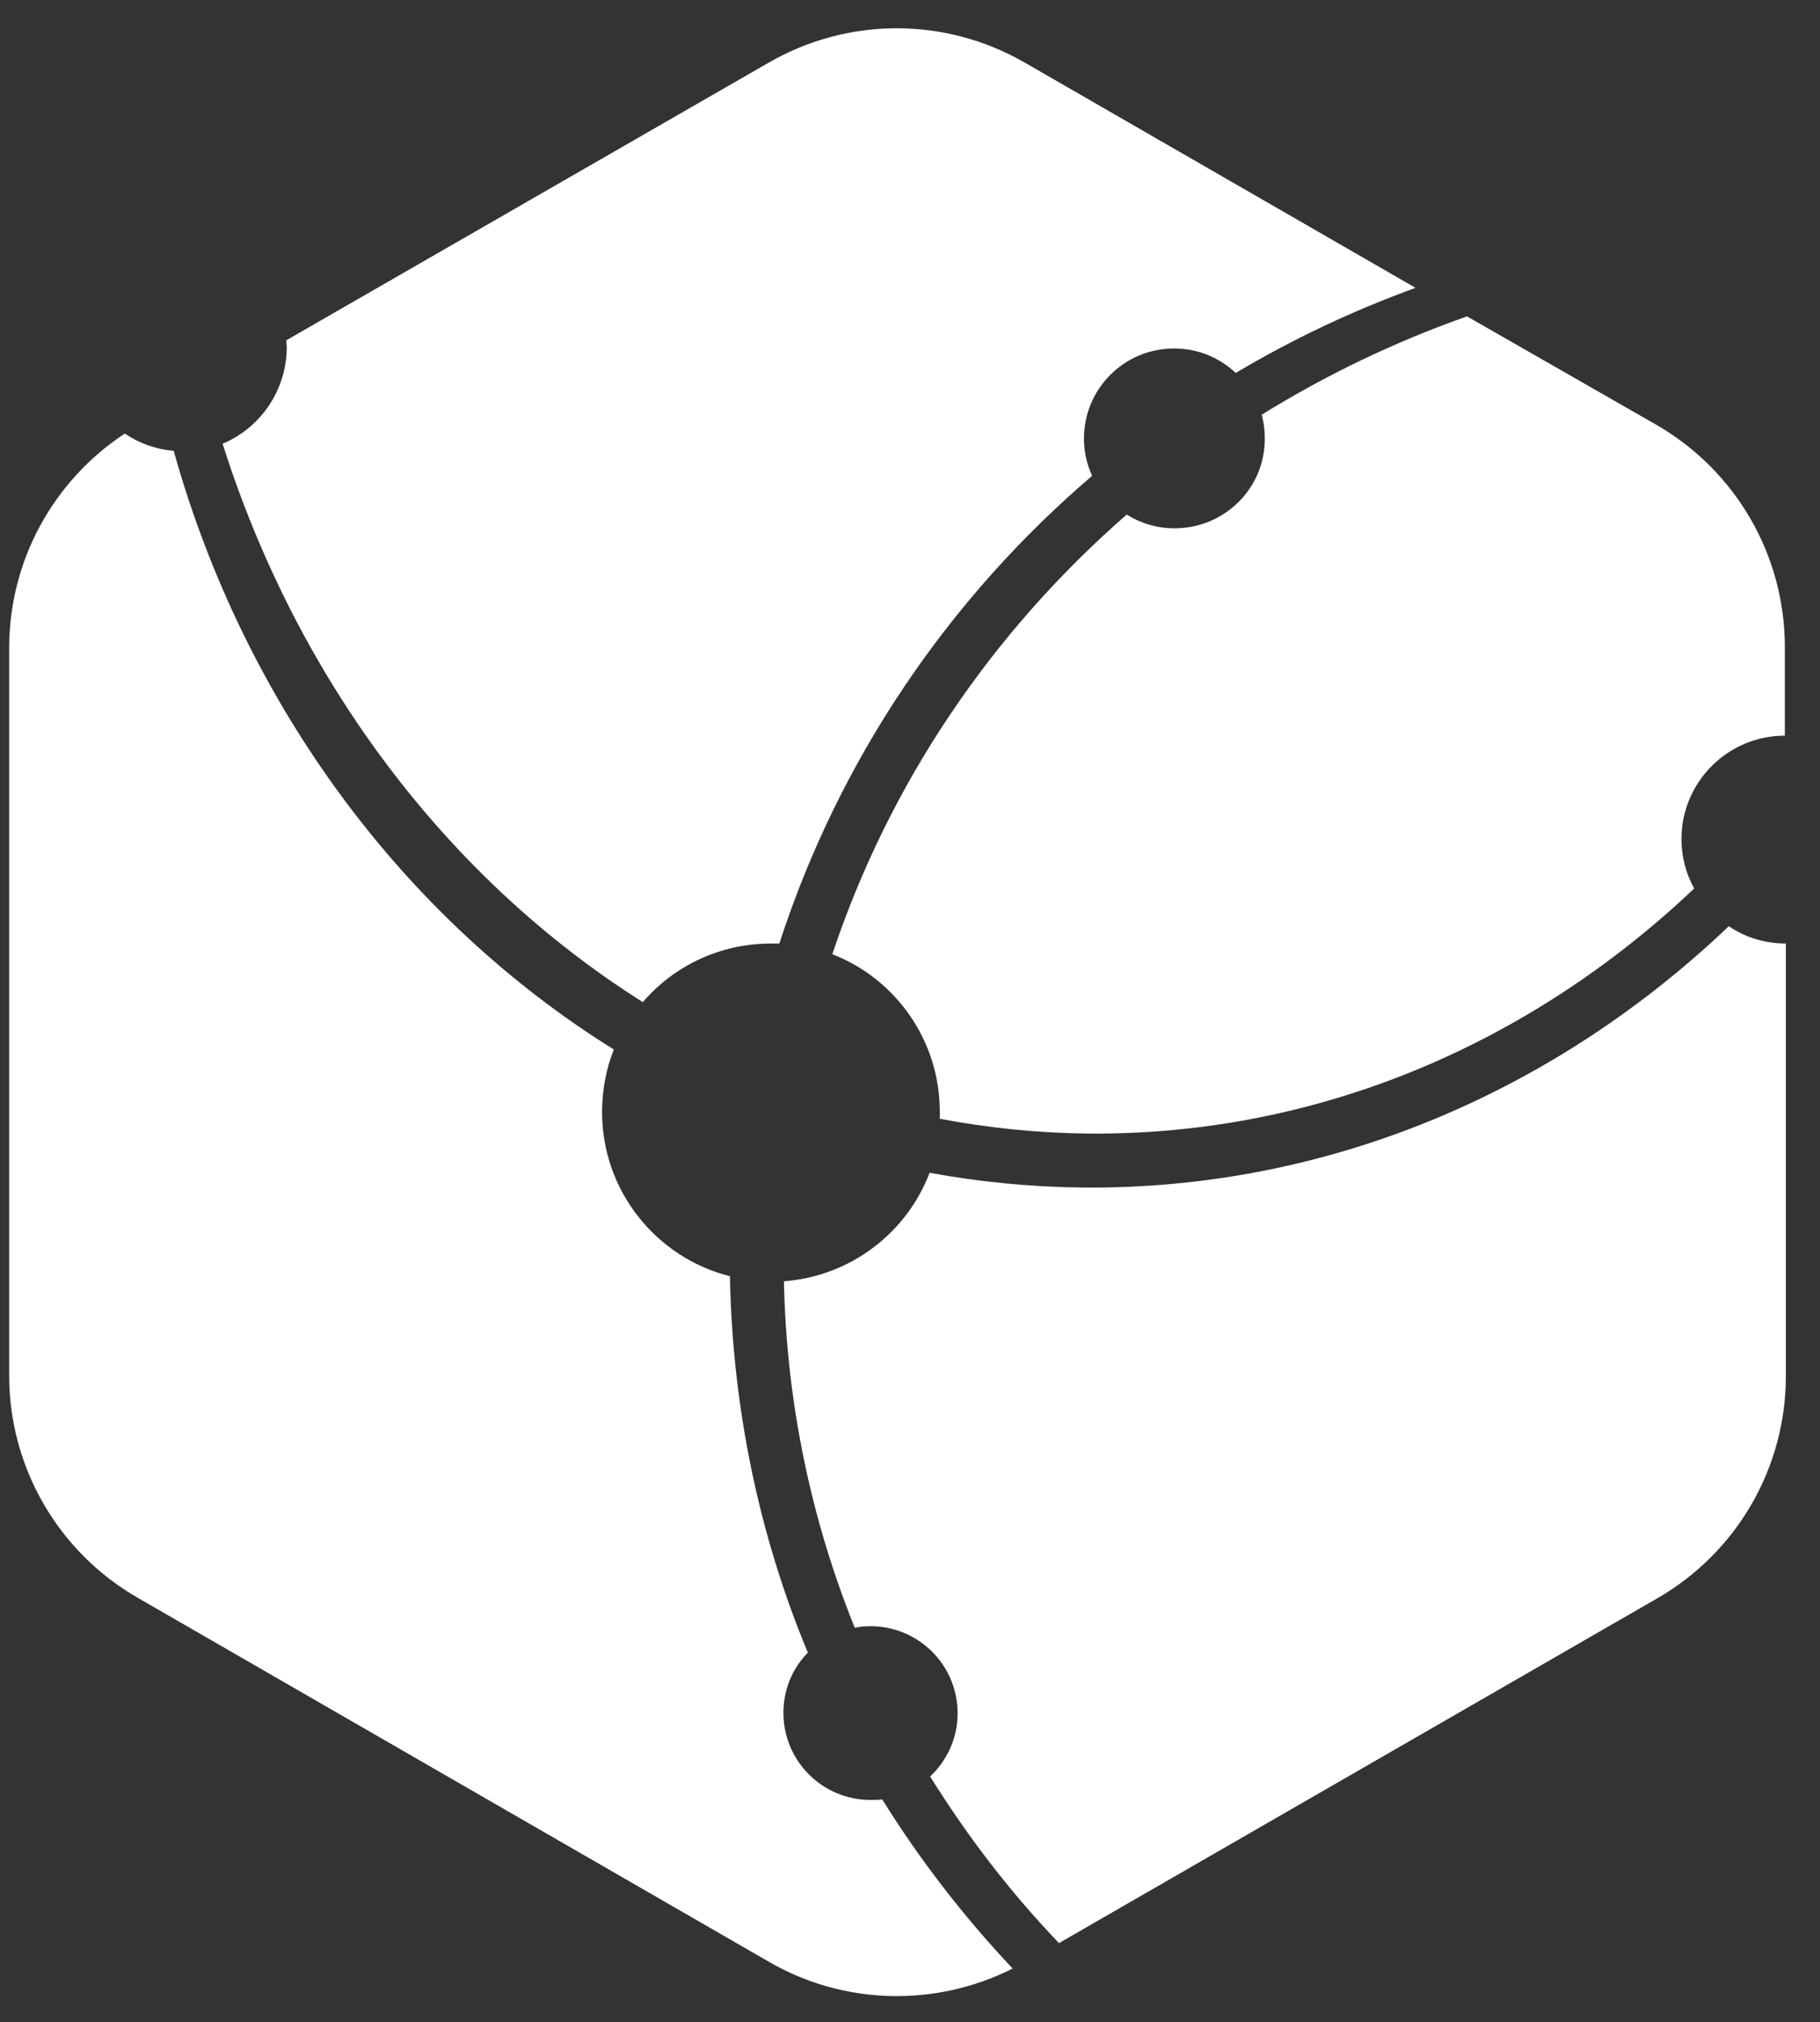 <?xml version="1.0" encoding="utf-8"?>
<!-- Generator: Adobe Illustrator 23.0.0, SVG Export Plug-In . SVG Version: 6.00 Build 0)  -->
<svg version="1.1" xmlns="http://www.w3.org/2000/svg" xmlns:xlink="http://www.w3.org/1999/xlink" x="0px" y="0px"
	 viewBox="0 0 357.3 396.9" style="enable-background:new 0 0 357.3 396.9;" xml:space="preserve">
<rect x="0" y="0" width="357.3" height="396.9" fill="#333333" stroke="none"/>
<style type="text/css">
	.st0{display:none;}
	.st1{display:inline;fill:#1A171B;}
	.st2{fill:#FFFFFF;}
</style>
<g id="Calque_3" class="st0">
	<rect x="-1.2" y="0.2" class="st1" width="2194" height="642"/>
</g>
<g id="logo_normal">
	<g>
		<path class="st2" d="M170.9,353.3c-9.4,0-17.1-7.6-17.1-17.1c0-4.6,1.8-8.8,4.8-11.8c-9.5-22.8-14.8-47.8-15.3-73.9
			c-14.4-3.6-25.1-16.7-25.1-32.2c0-4.3,0.8-8.5,2.3-12.3c-41.1-25.6-72.4-67.5-86.4-117.5c-3.5-0.3-6.8-1.5-9.6-3.4
			c-14.1,9.3-22.7,25-22.7,42.1V270c0,18,9.6,34.6,25.2,43.6l124,71.5c14.7,8.5,32.7,8.9,47.8,1.3c-9.6-10.2-18.2-21.3-25.6-33.2
			C172.5,353.3,171.7,353.3,170.9,353.3z"/>
		<path class="st2" d="M212.7,233.1c-10.3-0.1-20.4-1.1-30.2-2.9c-4.5,11.8-15.5,20.3-28.6,21.3c0.5,24,5.4,46.9,13.9,68
			c1-0.2,2-0.3,3.1-0.3c9.4,0,17.1,7.6,17.1,17.1c0,4.9-2.1,9.3-5.4,12.4c7.3,11.7,15.7,22.7,25.3,32.7l117.5-67.7
			c15.6-9,25.2-25.6,25.2-43.6v-84.9c-4.1,0-8-1.2-11.2-3.4C305.6,214,261.2,233.5,212.7,233.1z"/>
		<path class="st2" d="M43.7,87.1c14.8,46.7,44.4,85.6,82.5,109.6c6.1-7.1,15.1-11.5,25.2-11.5c0.5,0,1.1,0,1.6,0
			c11.7-36.1,33.2-67.7,61.4-91.8c-1-2.2-1.6-4.7-1.6-7.3c0-9.8,7.9-17.7,17.7-17.7c4.7,0,8.9,1.8,12.1,4.8
			c11.1-6.6,22.9-12.2,35.3-16.7l-76.7-44.2c-15.6-9-34.7-9-50.3,0L56.2,66.8c0,0.5,0.1,1,0.1,1.5C56.2,76.7,51.1,84,43.7,87.1z"/>
		<path class="st2" d="M230.6,103.7c-3.5,0-6.7-1-9.4-2.7c-26.5,23.1-46.6,52.7-57.8,86.3c12.4,4.8,21.1,16.9,21.1,30.9
			c0,0.5,0,0.9,0,1.4c9.5,1.8,19.2,2.8,29.1,2.9c45.3,0.4,86.9-17.7,119-48.1c-1.6-2.9-2.5-6.2-2.5-9.7c0-11.2,9.1-20.3,20.3-20.3
			v-17.4c0-18-9.6-34.6-25.2-43.6L288,62.1c-14.2,5-27.7,11.5-40.3,19.3c0.4,1.5,0.6,3,0.6,4.6C248.4,95.8,240.4,103.7,230.6,103.7z
			"/>
	</g>
</g>
<g id="txt">
	<g>
		<path class="st2" d="M566.2,310.5c-15.2,0-28.5-1.8-39.9-5.4c-11.4-3.6-20.9-8.7-28.5-15.2c-7.6-6.5-13.4-14.2-17.3-23.2
			c-3.9-9-6.1-18.8-6.4-29.6h27.4c0.7,8.2,2.9,15.3,6.5,21.3c3.6,6,8.2,11,13.9,14.9c5.6,3.9,12.1,6.8,19.4,8.7
			c7.3,1.9,15.1,2.8,23.4,2.8c8.1,0,15.4-0.8,22-2.6c6.6-1.7,12.2-4.1,16.9-7.3c4.7-3.2,8.3-7,10.8-11.6c2.6-4.5,3.8-9.7,3.8-15.4
			c0-6-1.2-11-3.5-15.1c-2.3-4.1-6.1-7.7-11.4-10.8c-5.3-3.1-12.2-5.8-20.8-8.3c-8.6-2.4-19.1-4.9-31.6-7.5
			c-12.1-2.8-22.6-5.9-31.3-9.4c-8.8-3.5-16-7.6-21.6-12.4c-5.6-4.7-9.8-10.2-12.5-16.4c-2.7-6.2-4.1-13.2-4.1-21.2
			c0-8.7,1.9-16.7,5.6-24.1c3.7-7.3,9-13.7,15.7-19c6.8-5.3,14.8-9.5,24.2-12.4c9.4-3,19.9-4.5,31.3-4.5c12.1,0,23.2,1.5,33.1,4.5
			c9.9,3,18.5,7.3,25.8,12.8c7.2,5.6,12.9,12.4,17.1,20.4c4.1,8,6.4,17.1,6.7,27.2h-27.8c-2.9-26.1-20.7-39.1-53.6-39.1
			c-16.1,0-28.4,3-37.1,8.9c-8.7,6-13,14-13,24.1c0,4.6,0.8,8.5,2.4,11.7c1.6,3.2,4.3,6.1,8.1,8.5c3.8,2.4,8.9,4.7,15.3,6.6
			c6.4,2,14.3,4,23.8,6c6.5,1.4,13.1,2.8,19.9,4.4c6.8,1.5,13.4,3.4,19.9,5.7c6.4,2.2,12.5,4.9,18.3,8.1c5.7,3.1,10.8,6.9,15.1,11.4
			c4.3,4.5,7.7,9.8,10.2,15.9c2.5,6.1,3.7,13.3,3.7,21.5c0,9.5-2,18.2-6,26.1c-4,7.9-9.5,14.8-16.7,20.5
			c-7.1,5.7-15.6,10.2-25.4,13.5C588.5,308.9,577.8,310.5,566.2,310.5z"/>
		<path class="st2" d="M751.3,310.5c-13.4,0-24.8-1.4-34.1-4.1c-9.4-2.7-17.2-6.4-23.4-11c-6.3-4.6-11.2-10-14.8-16.2
			c-3.6-6.2-6.4-12.8-8.2-19.8c-1.9-7-3-14.3-3.5-21.8c-0.5-7.5-0.7-14.9-0.7-22.1V90.9h28.6v124.3c0,14.5,1.2,26.2,3.7,35.3
			c2.5,9.1,6.1,16.2,10.9,21.3c4.8,5.1,10.7,8.6,17.6,10.4c7,1.8,15,2.7,24,2.7c9,0,17.1-0.9,24.1-2.8c7-1.9,12.9-5.4,17.5-10.5
			c4.7-5.2,8.2-12.3,10.7-21.3c2.4-9,3.7-20.7,3.7-35.1V90.9h28.9v124.7c0,14.9-1.3,28.2-3.8,40c-2.6,11.8-7,21.7-13.4,29.8
			c-6.4,8.1-15,14.4-26,18.7C781.9,308.4,768.1,310.5,751.3,310.5z"/>
		<path class="st2" d="M1034.3,306.7h-29.4L891.7,136.5v170.2h-27.1V90.9H894l112.8,170.5V90.9h27.4V306.7z"/>
		<path class="st2" d="M1240.9,156.3h-29.4c-0.4-6.8-2.2-13-5.3-18.5c-3.1-5.5-7.3-10.2-12.4-14.1c-5.2-3.9-11.2-6.9-18-8.9
			c-6.9-2.1-14.2-3.1-22.1-3.1c-10.8,0-20.7,1.9-29.4,5.7c-8.8,3.8-16.2,9.4-22.4,16.8c-6.2,7.4-10.9,16.5-14.3,27.3
			c-3.4,10.8-5,23.2-5,37.2s1.6,26.5,4.9,37.3c3.3,10.8,8,20,14.2,27.4c6.2,7.4,13.6,13,22.2,16.9c8.6,3.9,18.3,5.8,29,5.8
			c8.4,0,16.1-1,23.1-3.1c7-2.1,13-5.2,18-9.3c5.1-4.1,9.1-9.1,12.1-15c3-5.9,4.9-12.7,5.5-20.3h29.4c-1.1,11.5-4,21.7-8.7,30.6
			c-4.7,8.9-10.9,16.5-18.6,22.7c-7.7,6.2-16.6,10.9-26.8,14.1c-10.2,3.2-21.3,4.9-33.3,4.9c-15.4,0-29.3-2.6-41.8-7.9
			c-12.4-5.3-23-12.8-31.7-22.5c-8.7-9.7-15.4-21.5-20.1-35.3c-4.7-13.8-7-29.2-7-46.3c0-17,2.4-32.4,7.1-46.2
			c4.7-13.8,11.5-25.5,20.3-35.3c8.8-9.7,19.4-17.2,31.7-22.5c12.4-5.3,26.2-7.9,41.6-7.9c11.4,0,22.1,1.7,32.3,4.9
			c10.2,3.3,19.1,8,27,14c7.8,6.1,14.2,13.4,19.1,21.9C1236.8,136.2,1239.8,145.7,1240.9,156.3z"/>
		<path class="st2" d="M1430.5,306.7h-28.9V204.9h-112.3v101.8h-28.6V90.9h28.6v88.5h112.3V90.9h28.9V306.7z"/>
		<path class="st2" d="M1636.5,306.7h-32.4l-25-65.6h-90.4l-23.8,65.6h-30.1l82.8-215.8h30.9L1636.5,306.7z M1570.8,218.2
			l-38.1-99.9l-36.2,99.9H1570.8z"/>
		<path class="st2" d="M1673,306.7h-28.6V90.9h28.6V306.7z"/>
		<path class="st2" d="M1874.7,306.7h-29.4l-113.3-170.2v170.2H1705V90.9h29.5l112.8,170.5V90.9h27.4V306.7z"/>
	</g>
</g>
</svg>
